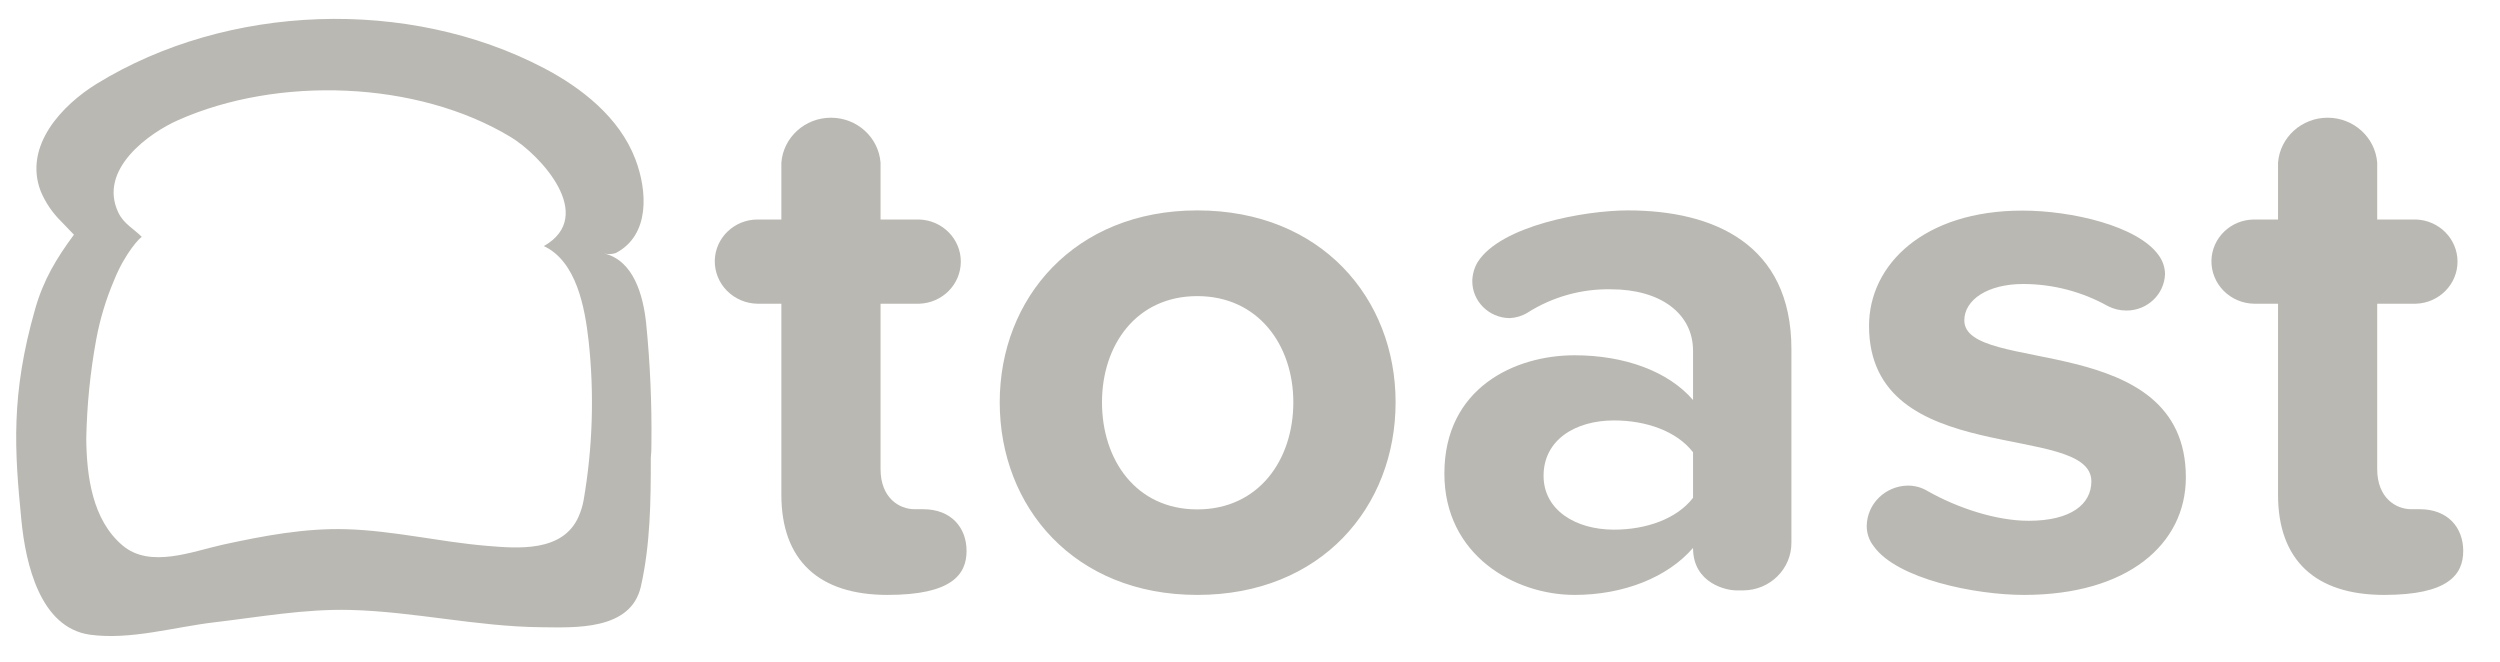 <svg width="117" height="31" viewBox="0 0 117 31" fill="none" xmlns="http://www.w3.org/2000/svg">
<path fill-rule="evenodd" clip-rule="evenodd" d="M41.536 27.842C38.309 27.842 36.568 26.21 36.568 23.156V14.214H35.446C34.909 14.205 34.397 13.987 34.02 13.607C33.836 13.42 33.69 13.198 33.592 12.955C33.495 12.712 33.447 12.452 33.452 12.19C33.477 11.128 34.361 10.278 35.446 10.273H36.568V7.611C36.662 6.425 37.673 5.509 38.889 5.509C40.105 5.509 41.116 6.425 41.21 7.611V10.273H43.021C44.106 10.309 44.966 11.181 44.966 12.243C44.966 13.306 44.106 14.177 43.021 14.214H41.21V21.951C41.21 23.3 42.081 23.831 42.804 23.831H43.203C44.508 23.831 45.235 24.683 45.235 25.784C45.235 26.885 44.546 27.842 41.536 27.842Z" fill="#BAB8B2"/>
<path d="M56.033 27.842C50.27 27.842 46.787 23.726 46.787 18.826C46.787 13.965 50.279 9.847 56.033 9.847C61.834 9.847 65.314 13.965 65.314 18.826C65.314 23.726 61.834 27.842 56.033 27.842ZM56.033 13.858C53.167 13.858 51.573 16.164 51.573 18.826C51.573 21.525 53.167 23.84 56.033 23.84C58.898 23.84 60.528 21.534 60.528 18.826C60.528 16.164 58.896 13.858 56.033 13.858ZM81.592 27.63H81.229C80.866 27.63 79.234 27.345 79.234 25.643C78.04 27.026 75.975 27.842 73.689 27.842C70.896 27.842 67.597 25.996 67.597 22.163C67.597 18.152 70.896 16.627 73.689 16.627C76.017 16.627 78.075 17.372 79.234 18.721V16.413C79.234 14.674 77.712 13.539 75.393 13.539C74.007 13.512 72.644 13.896 71.478 14.64C71.226 14.791 70.939 14.876 70.644 14.888C69.676 14.873 68.899 14.098 68.903 13.149C68.91 12.836 68.997 12.53 69.157 12.261C70.244 10.558 74.159 9.847 76.189 9.847C80.177 9.847 83.838 11.408 83.838 16.342V25.394C83.847 26.618 82.842 27.619 81.592 27.63ZM79.234 21.167C78.473 20.173 77.025 19.676 75.537 19.676C73.724 19.676 72.239 20.588 72.239 22.267C72.239 23.863 73.724 24.788 75.537 24.788C77.025 24.788 78.473 24.291 79.234 23.297V21.167Z" fill="#BAB8B2"/>
<path fill-rule="evenodd" clip-rule="evenodd" d="M94.722 27.842C92.438 27.842 88.776 27.097 87.689 25.563C87.474 25.29 87.359 24.952 87.363 24.606C87.382 23.575 88.231 22.744 89.284 22.726C89.617 22.724 89.944 22.816 90.227 22.99C91.605 23.769 93.416 24.373 94.938 24.373C96.933 24.373 97.876 23.591 97.876 22.527C97.876 19.688 87.471 21.994 87.471 15.25C87.471 12.377 90.045 9.856 94.649 9.856C96.933 9.856 100.05 10.567 101.03 11.951C101.216 12.207 101.319 12.513 101.323 12.828C101.29 13.782 100.488 14.538 99.512 14.533C99.209 14.534 98.91 14.461 98.641 14.321C97.433 13.647 96.07 13.292 94.684 13.291C93.017 13.291 91.93 14.036 91.93 14.995C91.93 17.55 102.298 15.419 102.298 22.34C102.298 25.465 99.58 27.842 94.722 27.842ZM111.579 27.842C108.353 27.842 106.612 26.21 106.612 23.156V14.214H105.49C104.952 14.205 104.44 13.987 104.064 13.607C103.879 13.42 103.733 13.198 103.636 12.955C103.538 12.712 103.49 12.452 103.495 12.19C103.521 11.128 104.405 10.279 105.49 10.273H106.612V7.611C106.706 6.425 107.717 5.509 108.933 5.509C110.148 5.509 111.159 6.425 111.253 7.611V10.273H113.067C114.151 10.309 115.012 11.181 115.012 12.243C115.012 13.306 114.151 14.177 113.067 14.214H111.253V21.951C111.253 23.3 112.124 23.831 112.848 23.831H113.248C114.552 23.831 115.279 24.683 115.279 25.784C115.279 26.885 114.591 27.842 111.579 27.842Z" fill="#BAB8B2"/>
<path d="M30.486 20.785C30.509 18.888 30.426 16.99 30.237 15.102C30.097 13.825 29.659 12.194 28.274 11.861C28.453 11.906 28.641 11.9 28.817 11.843C30.427 11.004 30.304 8.939 29.734 7.447C28.987 5.489 27.206 4.103 25.446 3.183C19.122 -0.126 10.658 0.152 4.526 3.921C2.932 4.901 1.093 6.809 1.901 8.939C2.12 9.467 2.443 9.947 2.853 10.352C3.032 10.541 3.46 10.981 3.46 10.984C2.639 12.094 2.038 13.092 1.651 14.441C0.49 18.493 0.683 21.098 1.002 24.357C1.2 26.371 1.87 29.37 4.203 29.703C6.105 29.965 8.16 29.341 10.064 29.12C12.159 28.873 14.273 28.491 16.386 28.545C19.371 28.62 22.331 29.327 25.32 29.354C26.899 29.37 29.522 29.518 29.992 27.451C30.439 25.485 30.458 23.434 30.458 21.426C30.483 21.212 30.486 20.997 30.486 20.785ZM27.073 24.188C26.331 25.854 24.229 25.667 22.765 25.544C20.572 25.359 18.414 24.833 16.209 24.767C14.259 24.71 12.329 25.077 10.427 25.491C9.005 25.804 7.022 26.617 5.737 25.528C4.312 24.325 4.056 22.269 4.037 20.544C4.066 18.981 4.221 17.423 4.503 15.886C4.679 14.935 4.959 14.007 5.339 13.117C5.851 11.827 6.603 11.052 6.642 11.093C6.258 10.699 5.8 10.489 5.541 9.954C4.568 7.925 7.001 6.211 8.335 5.623C12.99 3.552 19.508 3.757 23.907 6.417C25.279 7.244 27.941 10.097 25.453 11.517C26.987 12.237 27.376 14.414 27.548 15.959C27.817 18.438 27.738 20.943 27.315 23.402C27.267 23.673 27.186 23.937 27.073 24.188Z" fill="#BAB8B2"/>
</svg>
